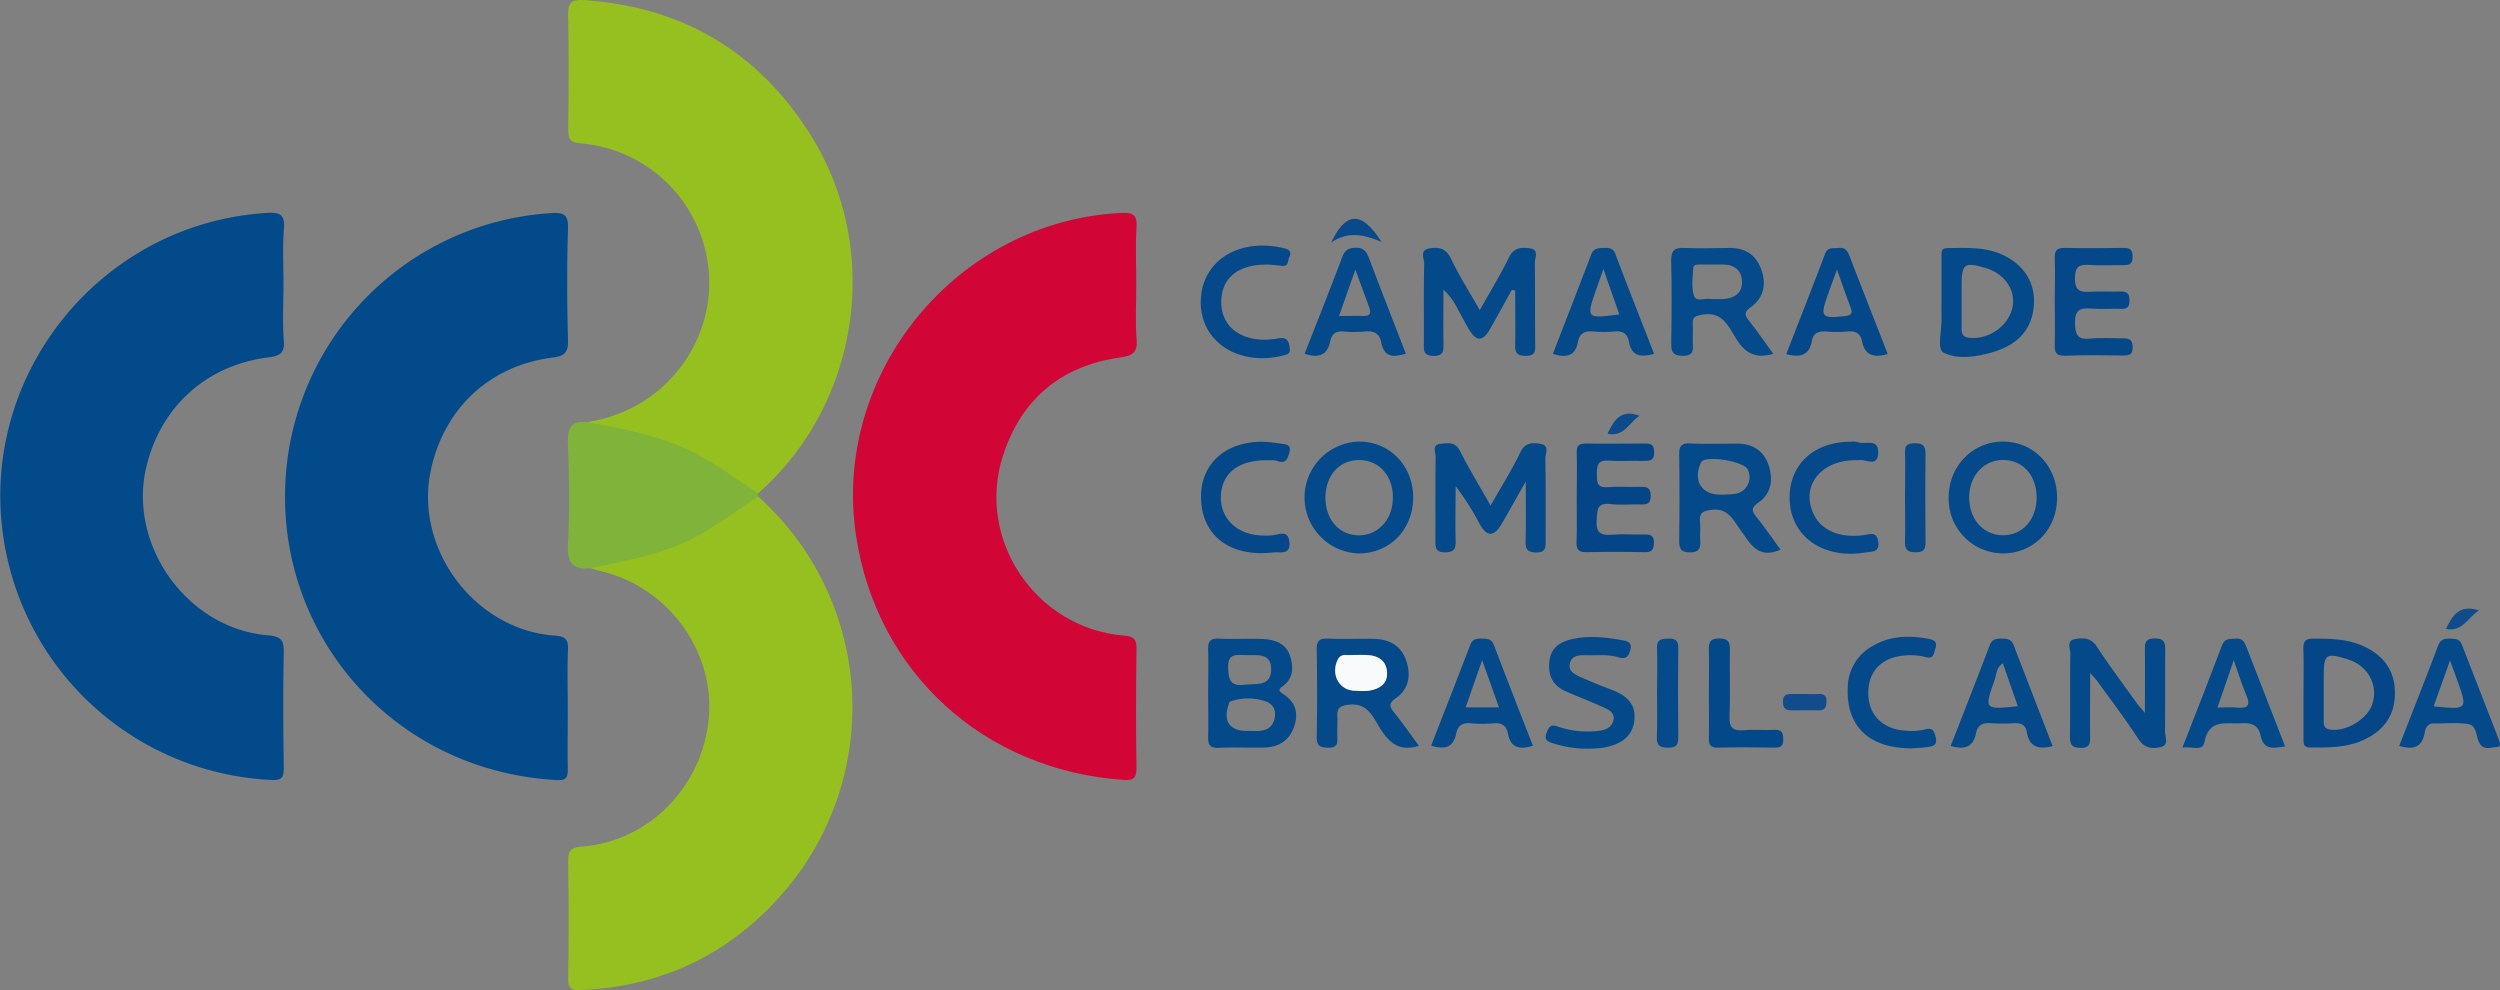 <svg xmlns="http://www.w3.org/2000/svg" id="Camada_1" data-name="Camada 1" viewBox="0 0 756.84 299.7">
<rect x="0" y="0" width="756.84" height="299.7" fill="#808080" stroke="none"/>
<defs>
<style>
.cls-1{fill:#034a8a}.cls-3{fill:#95c01f}.cls-6{fill:#04498a}.cls-7{fill:#044a8a}.cls-8{fill:#054a8a}.cls-12{fill:#04488a}
</style>
</defs>
<path d="M667.12 475.8c0 5.66-.34 11.34.11 17 .32 3.89-1.34 4.65-4.62 5.06-18.61 2.29-32.47 14.7-36.94 32.85-5.87 23.81 12.25 49.29 36.76 51.29 3.89.32 4.86 1.46 4.78 5.22-.25 11.64-.16 23.3 0 34.94 0 2.67-.47 3.79-3.52 3.64a86.09 86.09 0 0 1-81-71.22c-8.85-50.3 28.54-97.45 79.58-100.46 3.75-.22 5.33.53 5 4.7-.45 5.64-.15 11.32-.15 16.98Z" class="cls-1" transform="translate(-581.3 -389.67)"/>
<path d="M753.19 604.36c0 6.15-.1 12.31 0 18.47 0 2.43-.75 3.08-3.15 3-49.58-2.56-85.34-43.92-82.27-91.39a85.84 85.84 0 0 1 80.37-80.25c3.52-.23 5.26.19 5.12 4.55-.36 11.3-.31 22.63 0 33.94.1 3.63-1 4.78-4.48 5.21-19 2.35-32.89 15.14-37 33.89-5.26 23.78 13.08 48.58 37.47 50.32 3.39.24 4.13 1.22 4 4.33-.25 5.94-.06 11.94-.06 17.93Z" class="cls-1" transform="translate(-581.3 -389.67)"/>
<path fill="#d10536" d="M925.29 476c0 5.49-.32 11 .11 16.47.32 4-1.37 4.91-4.85 5.4-18 2.5-30.11 12.62-35.64 29.83-8.15 25.41 10 52.22 36.66 54.39 3.09.25 3.83 1.16 3.79 4.11-.16 12-.19 24 0 35.95 0 3.32-1.17 3.83-4.07 3.62-42.18-3-74.52-32.47-80.81-73.77-7.48-49.13 30.34-95.31 80.06-97.86 3.49-.18 5.11.33 4.83 4.39-.37 5.8-.07 11.64-.08 17.47Z" transform="translate(-581.3 -389.67)"/>
<path d="M759.15 517.43c26.45-4 42.67-30.12 34.92-54.72a42.38 42.38 0 0 0-37-29.63c-3.23-.27-3.77-1.49-3.74-4.28.11-11.48.21-23-.05-34.44-.08-3.75.92-4.9 4.71-4.66 30.09 2 53.18 15.81 69 41.29 21.52 34.81 14.4 81.09-16.13 108-2.17 1.21-3.42-.56-4.77-1.61A87 87 0 0 0 765.2 520c-2.11-.34-4.81.08-6.05-2.57Z" class="cls-3" transform="translate(-581.3 -389.67)"/>
<path d="M810.84 540a85.66 85.66 0 0 1 9.83 117.22c-16.18 20.08-37.35 31-63.37 32.17-2.95.13-4-.24-4-3.55.21-11.82.17-23.65 0-35.47 0-3.15.81-4.13 4.15-4.4 20.56-1.66 36.77-18.42 38.45-39.35 1.58-19.68-12-38.58-31.49-43.73-1.45-.38-2.89-.79-4.33-1.19.65-2.35 2.85-2.09 4.46-2.34a87.66 87.66 0 0 0 42.28-18.38c1.18-.98 2.37-1.98 4.02-.98Z" class="cls-3" transform="translate(-581.3 -389.67)"/>
<path fill="#7fb339" d="M810.84 540c-5.48 3.63-10.86 7.44-16.48 10.84-10.51 6.36-22.49 8.3-34.25 10.86-5.5.58-7.17-1.7-6.87-7.29.53-10.06.39-20.18 0-30.25-.16-4.6.69-7.27 5.87-6.69 12.17 2.23 24.35 4.57 35.23 10.81 5.68 3.26 11 7.18 16.45 10.8a4.71 4.71 0 0 1 .05.92Z" transform="translate(-581.3 -389.67)"/>
<path fill="none" d="m1257.57 589.49-4.94 14.36c2.4 0 4.21-.15 6 0 3.3.34 4.11-.71 2.75-3.83s-2.23-6.08-3.81-10.53Z" transform="translate(-581.3 -389.67)"/>
<path d="M1018.28 493.33c-.07-5.35 0-10.69 0-16a20.35 20.35 0 0 1 4.26 5.77c1.2 2.17 2.32 4.4 3.61 6.52 2.1 3.44 4.06 3.42 6.08-.09 2.31-4 4.52-8.08 6.77-12.12l1 .24c0 5.42.11 10.85 0 16.27-.07 2.47.45 3.52 3.23 3.48s2.85-1.22 2.83-3.33c-.09-8.31 0-16.62-.11-24.93 0-1.46 1.42-3.93-1.59-4.3-2.48-.3-4.72-.31-6.18 2.65-2.6 5.29-5.68 10.34-8.89 16.08-3.15-5.55-6.27-10.42-8.73-15.6-1.48-3.12-3.62-3.56-6.4-3.13-3.28.5-1.66 3.17-1.7 4.78-.19 8-.06 15.95-.1 23.93 0 2.07-.29 3.78 2.86 3.87 3.36.05 3.09-1.83 3.06-4.09Zm30.94 60.12c0-8.31.06-16.62-.09-24.93 0-1.52 1.36-4-1.41-4.47-2.39-.41-4.69-.5-6.17 2.57-2.57 5.34-5.74 10.38-9 16.1-3.34-5.9-6.51-11.11-9.27-16.54-1.46-2.88-3.77-2.38-5.94-2.14-2.68.29-1.4 2.61-1.42 4-.12 8.47 0 17-.08 25.42 0 2.07.14 3.41 2.86 3.42s3.36-1 3.28-3.5c-.17-5.5 0-11 0-16.53a79.41 79.41 0 0 1 7.28 11.48c2.23 3.94 4.33 3.92 6.67-.09 2.25-3.85 4.4-7.75 7.27-12.83 0 7 .11 12.5-.05 18-.08 2.53.56 3.5 3.29 3.51s2.79-1.46 2.78-3.47Zm187.58 33.13c0-2.32-.23-3.63-3.16-3.63-3.09 0-3 1.62-3 3.77.06 5.9 0 11.8 0 18.76-1.32-1.57-2-2.24-2.5-3-4.06-5.67-8.26-11.25-12.08-17.09-1.76-2.7-4.13-2.64-6.52-2.26-2.8.45-1.44 3-1.47 4.5-.14 8.32 0 16.64-.12 25 0 2.58.66 3.42 3.33 3.44s2.81-1.37 2.78-3.39c-.06-6.07 0-12.13 0-19.3 1.23 1.42 1.76 1.95 2.2 2.55 4.17 5.79 8.52 11.47 12.4 17.46 1.87 2.88 4.35 3.06 6.86 2.42s1.17-3.12 1.19-4.73c.12-8.19 0-16.34.09-24.5Z" class="cls-6" transform="translate(-581.3 -389.67)"/>
<path d="M969.83 599.83c-1.19-.75-1.82-1.28-.24-2.4 3.47-2.45 3.32-6.11 2.16-9.44-1.3-3.75-4.88-4.76-8.51-4.89-4.32-.15-8.65.12-13-.1-2.88-.15-3.26 1.21-3.19 3.57.13 4.32 0 8.64 0 13s.11 8.64 0 13c-.08 2.43.4 3.65 3.23 3.5 4.48-.23 9 0 13.46-.08s7.71-1.89 9.27-6.16c1.51-4.15.58-7.58-3.18-10ZM959.32 588c2.67.06 6.78-.62 6.8 4.21 0 5.45-4.54 4.34-8 4.75-4 .46-4.86-1-5-4.91-.29-5.11 2.88-3.96 6.2-4.05Zm7.78 19.46c-1 3.48-3.85 3.6-6.77 3.49h-1.48c-5.29 0-7.34-2.94-5.59-8 .11-.3.16-.8.36-.87a16.35 16.35 0 0 1 11.06 0c2.32.92 3.06 3.06 2.42 5.39Z" class="cls-7" transform="translate(-581.3 -389.67)"/>
<path d="M1087.24 493.52c0 2.62.4 3.81 3.45 3.87 3.5.06 3.17-1.89 3.08-4.12-.06-1.83.12-3.67 0-5.49-.2-2.28.92-2.49 2.89-2.85 6.19-1.11 8 3.78 10.35 7.48 2.66 4.23 5.85 5.93 11.13 4.38-2.63-3.62-4.86-6.9-7.33-10-1.39-1.75-1.63-2.6.53-4.14 4-2.86 4.79-7.12 3.1-11.58s-5-6.41-9.74-6.34c-4.49.06-9 .19-13.48 0-3-.16-4 .71-4 3.87.22 8.27.16 16.6.02 24.92Zm6.7-22.82c.1-1.18 1.57-.92 2.53-.94h6.48c3.37 0 5.57 1.72 5.72 5 .18 3.64-2.32 5.25-5.77 5.44-1.16.06-2.32 0-3.79 0-1.51-.46-4.36 1.15-5-1.07-.81-2.62-.4-5.63-.17-8.43Z" class="cls-8" transform="translate(-581.3 -389.67)"/>
<path d="M1099.52 544c5-.58 6.44 3.12 8.65 6.07 2.91 3.88 5.1 9.07 12.18 6-2.47-3.37-4.71-6.63-7.17-9.71-1.44-1.81-2-2.83.44-4.54 4.1-2.84 4.54-7.26 3-11.61-1.48-4.1-4.78-6.22-9.26-6.23-4.82 0-9.64.14-14.45-.07-2.76-.12-3.29 1-3.26 3.46.13 8.64.11 17.28 0 25.91 0 2.4.43 3.59 3.24 3.61s3.28-1.32 3.13-3.64c-.13-1.81.12-3.66-.06-5.47-.31-2.78.77-3.47 3.56-3.78Zm-3.47-13.83a2.27 2.27 0 0 1 .46-.82c1.92-1.8 12.53 0 13.82 2.35a5.09 5.09 0 0 1-3.39 7.41 31.4 31.4 0 0 1-5 .31c-5.43-.08-8.04-4.13-5.89-9.25Z" class="cls-6" transform="translate(-581.3 -389.67)"/>
<path d="M1003.83 601.08c4.13-2.87 4.66-7.15 3.13-11.55s-5.12-6.36-9.66-6.45-9.31.11-14-.08c-2.6-.1-3.43.7-3.38 3.35q.22 13.2 0 26.41c-.05 2.79 1 3.18 3.48 3.26 2.83.1 2.84-1.4 2.76-3.38s.1-4 0-6c-.18-2.5.7-3.26 3.32-3.61 6-.8 7.56 4 9.85 7.5 2.74 4.15 5.7 6.73 11.53 4.93-2.64-3.58-5-7-7.56-10.17-1.44-1.77-1.58-2.75.53-4.21Zm-8.14-2.35a21.89 21.89 0 0 1-4 0c-5 .08-7.71-4.95-5.35-9.56a2.38 2.38 0 0 1 2.47-1.22c2.15 0 4.31-.08 6.47 0 3.4.16 5.82 1.72 5.88 5.38s-2.5 4.86-5.47 5.4Z" class="cls-7" transform="translate(-581.3 -389.67)"/>
<path d="M992.74 557.22c9.41-.07 16.43-7.38 16.38-17.05s-7.34-17-16.65-16.81a16.94 16.94 0 0 0 .27 33.86Zm.23-28.28c6 .11 10.22 5 10 11.79-.17 6.39-4.61 11.07-10.41 11-6-.09-10.17-5-10-11.85.26-6.65 4.44-11.05 10.44-10.94Zm194.94-5.58c-9.29-.11-16.59 7.26-16.68 16.84a16.54 16.54 0 0 0 16 17c9.36.26 16.69-7 16.82-16.58s-6.83-17.14-16.14-17.26Zm-.21 28.35c-6 0-10.33-4.93-10.25-11.63.08-6.42 4.45-11.17 10.24-11.15 6.11 0 10.25 4.76 10.16 11.61-.09 6.54-4.28 11.15-10.15 11.17Z" class="cls-6" transform="translate(-581.3 -389.67)"/>
<path fill="#044688" d="M1296.82 585.3c-4.82-2.25-9.94-2.27-15.11-2.3-2.4 0-3.18.68-3.1 3.07.16 4.48.05 9 .05 13.45v13.45c0 1.46-.31 3 2.1 3 5.33 0 10.66.09 15.65-2.1 6.15-2.68 9.84-7.19 9.92-14.15s-3.33-11.57-9.51-14.42Zm2.77 17.25c-1.41 4.82-8.26 8.88-13.11 7.94-1.61-.31-1.7-1.27-1.7-2.48v-13.45c0-6.95.59-7.37 7.35-5.27 5.92 1.84 9.13 7.55 7.46 13.26Z" transform="translate(-581.3 -389.67)"/>
<path d="M1184.75 496.23c6.54-2 11.21-5.91 12.17-13 .93-6.89-2.11-12.48-8.11-15.8-5.68-3.14-11.89-2.73-18-2.65-2.11 0-1.72 1.55-1.73 2.83v13.49c0 1.49-.07 3 0 4.49.2 3.78-1.59 9.78.66 10.88 4.31 2.1 9.98 1.29 15.01-.24Zm-9.6-7.11v-13c0-6.58.84-7.21 7.19-5.35 5.82 1.71 9.27 6.67 8.23 11.86-1.15 5.69-7.1 9.87-12.94 9.32-2-.16-2.51-1.07-2.48-2.83Z" class="cls-6" transform="translate(-581.3 -389.67)"/>
<path fill="#054889" d="M1224 497.29c2 0 3-.25 2.93-2.67s-1.41-2.56-3.22-2.53c-3.16 0-6.35-.26-9.48.08-3.78.41-4.69-.91-4.76-4.64-.07-4.12 1.62-4.71 5-4.44 3 .24 6 0 9 .08 2 .09 2.5-.75 2.49-2.63s-.63-2.68-2.58-2.62c-3 .1-6-.09-9 .06s-4.92.1-4.92-4 1.7-4.28 4.78-4.08 6.33 0 9.49.06c1.81 0 3.16 0 3.19-2.54 0-2.36-.94-2.73-2.94-2.7-5.83.09-11.66.12-17.49 0-2.35-.06-3.25.61-3.15 3.08.18 4.32 0 8.66 0 13s.12 8.66 0 13c-.1 2.41.29 3.66 3.15 3.57 5.81-.24 11.64-.15 17.51-.08Z" transform="translate(-581.3 -389.67)"/>
<path fill="#044587" d="M1068.16 529.11c3.48.25 7 0 10.49.08 2 0 3.49.1 3.42-2.75-.06-2.54-1.35-2.52-3.14-2.5-5.83 0-11.66.1-17.48 0-2.16 0-2.9.62-2.82 2.82.14 4.49 0 9 0 13.48s.1 9-.05 13.47c-.08 2.39.7 3.2 3.13 3.13 5.82-.16 11.65-.13 17.48 0 2.24.05 2.79-.83 2.8-2.93s-1-2.46-2.76-2.43c-3.33.06-6.67-.19-10 .07s-4.79-.57-4.57-4.27c.18-3.12 0-5.59 4.36-5 3 .37 6 0 9 .1 2 .06 3-.27 3-2.66s-1.12-2.71-3.07-2.66c-3.32.09-6.67-.18-10 .09s-3.18-1.71-3.23-4c0-2.58.28-4.26 3.44-4.04Z" transform="translate(-581.3 -389.67)"/>
<path d="M1069.28 598.53c-3.1-1.18-6.18-2.42-9.21-3.77-1.81-.8-4.06-1.77-3.54-4.18s2.73-2.62 4.84-2.55c3.31.1 6.67-.38 9.91.64 2.06.65 3-.1 3.55-2.11.73-2.54-.91-2.79-2.55-3.09-4.76-.87-9.54-1.4-14.35-.46-3.82.75-7 2.32-7.55 6.71s.95 7.5 5 9.28c3.63 1.6 7.36 3 11 4.65 1.76.8 4 1.68 3.32 4.24-.58 2.15-2.58 2.89-4.68 3.06a27.82 27.82 0 0 1-11.82-1.22c-1.94-.71-2.76-.63-3.62 1.58-1 2.47.36 2.92 2 3.41a33 33 0 0 0 10.31 1.61 37.12 37.12 0 0 0 5-.34c4.47-.88 8.3-2.75 9.14-7.8.78-5.25-2.26-7.97-6.75-9.66Zm118.2-15.53c-1.73 0-3.08 0-3.87 2.13-3.82 10.15-7.82 20.24-11.77 30.38 4.19 1.2 6.85.36 7.68-3.9.45-2.34 1.93-3.18 4.31-3a64.19 64.19 0 0 0 7.47 0c2-.08 3.25.68 3.57 2.62.74 4.56 3.54 5.45 7.83 4.3-3.93-10.18-7.88-20.32-11.76-30.49-.66-1.71-1.81-2.04-3.46-2.04Zm-2.33 12.47c.58-1.62.43-3.67 2.49-5l4.52 13c-10.16 1.04-10.16 1.02-7.01-7.98Zm152.59 17.99c-3.7-9.58-7.46-19.13-11.17-28.7-.7-1.8-2.14-1.71-3.67-1.74s-2.75.17-3.44 2c-3.87 10.18-7.87 20.31-11.84 30.48 4.18 1.17 6.86.56 7.69-3.89.23-1.27.75-3 2.81-2.93 3.5.07 7.06-.37 10.46.21 2.59.45 2.25 3.71 3.3 5.65 1.34 2.47 3.56 1.32 5.34 1.28 1.44-.05.83-1.55.52-2.36Zm-19.66-10c1.63-4.57 3.07-8.64 4.92-13.83 1 2.71 1.56 4.18 2.09 5.66 3.32 9.25 3.32 9.25-7.01 8.22ZM1030 583c-1.54 0-2.87 0-3.58 1.84-3.89 10.18-7.88 20.33-11.86 30.57 4.14 1.25 6.78.6 7.62-3.78.42-2.19 1.84-3.29 4.31-3a37.74 37.74 0 0 0 7 0c2.42-.22 3.87.77 4.28 3 .8 4.38 3.44 5.1 7.6 3.81-4-10.19-7.93-20.34-11.82-30.51-.72-1.81-1.97-1.93-3.55-1.93Zm.49 20.83H1025l5-14.31 5.1 14.31Z" class="cls-6" transform="translate(-581.3 -389.67)"/>
<path d="M1129.82 492.89c.45-2.52 2.11-3 4.38-2.86a40.05 40.05 0 0 0 6.48 0c2.37-.22 3.86.56 4.32 2.93.82 4.28 3.52 5.1 7.78 3.89-3.89-10-7.72-19.65-11.45-29.39-.66-1.72-1.35-3-3.47-2.72-1.56.19-3.22-.43-4.07 1.83-3.82 10.12-7.8 20.19-11.72 30.3 4.28 1.19 6.99.3 7.75-3.98Zm4.8-13.89c.81-2.29 1.65-4.57 2.8-7.73 1.56 4.37 2.76 7.89 4.09 11.36.74 1.91.31 2.53-1.8 2.75-7.03.73-7.44.29-5.09-6.38Z" class="cls-12" transform="translate(-581.3 -389.67)"/>
<path d="M984.05 492.84c.43-2.09 1.71-3 3.94-2.81a35 35 0 0 0 6.47 0c2.78-.31 4.49.59 5 3.39.91 4.53 3.8 4.46 7.43 3.29-3.79-9.78-7.54-19.33-11.16-28.92-.79-2.09-1.72-3.24-4.22-3.12-2.17.11-3.13.84-3.9 2.9-3.67 9.77-7.54 19.46-11.35 29.19 4.54 1.5 6.95.24 7.79-3.92Zm7.57-21.56c1.64 4.47 2.94 8 4.22 11.54.58 1.59.24 2.56-1.72 2.51-2.29-.06-4.59 0-7.45 0Zm67.38 21.89c.47-2.66 2.15-3.37 4.68-3.15a34.11 34.11 0 0 0 6.47 0c2.43-.23 3.85.7 4.26 3 .78 4.5 3.64 4.9 7.64 3.76-3.92-10.05-7.87-20-11.65-30.05-.69-1.85-1.79-2.08-3.39-2s-3.2-.12-4 2c-3.79 10-7.72 20-11.61 30.07 3.84 1.2 6.78.89 7.6-3.63Zm5.52-15.79 2.18-6.3c1.83 5.24 3.31 9.46 4.83 13.77-10.03 1.29-10.03 1.29-7.04-7.47Z" class="cls-6" transform="translate(-581.3 -389.67)"/>
<path fill="#05498a" d="M970.44 497.1c1.54-.44 1.44-1.22 1.23-2.59-.53-3.4-2.67-2.44-4.81-2.18-9.89 1.19-16.39-3.92-15.8-12.3.49-6.8 5.84-10.61 14.78-10.23l3.6.35c2.09.22 1.67-1.68 2.2-2.71.7-1.34.07-2.2-1.32-2.55-13.62-3.41-25.15 3.49-25.5 15.74-.37 12.85 12.12 20.3 25.62 16.47ZM1143.9 529c2-.6 6 2.59 6-2.55-.06-4.25-4.08-2-6.17-2.94a5.17 5.17 0 0 0-2-.11c-11.15-.06-18.67 6.75-18.65 16.91 0 11.6 10 18.82 23.13 16.59 1.71-.29 4.23.08 3.7-3.24-.48-3.1-2.19-2.32-4.28-2-7.22 1-12.74-1.34-15.13-6.07-4.4-8.77 2.18-17.03 13.4-16.59Z" transform="translate(-581.3 -389.67)"/>
<path d="M1157.72 588.13a18.32 18.32 0 0 1 6.4.43c2.64.74 2.51-.86 3.07-2.49.73-2.14-.39-2.66-2-3-5.85-1.07-11.61-1-16.9 2.13a14.43 14.43 0 0 0-7.59 12.11c-.7 11.89 6.08 18.92 19.28 18.91 1-.07 3-.15 5-.41s2.88-.9 2.24-3.26c-.58-2.12-1.21-2.6-3.37-2a18.42 18.42 0 0 1-5.94.3c-6.68-.48-10.95-4.83-11-11.09-.2-6.57 3.88-11.06 10.81-11.63Z" class="cls-6" transform="translate(-581.3 -389.67)"/>
<path d="M966.86 556.9c1.79-.22 5.12.94 4.8-3-.3-3.78-2.79-2.53-5-2.2a18.35 18.35 0 0 1-3.48.07c-8.12-.27-13.32-6.1-12.11-13.58 1-6.16 6.22-9.51 15.09-9.18a5.13 5.13 0 0 1 1.77.19c2.38.89 3.08-.24 3.67-2.36.79-2.79-1.1-2.64-2.69-2.87a39.82 39.82 0 0 0-5.43-.56c-11-.08-18.48 6.5-18.59 16.36-.09 11.86 8.56 18.72 21.97 17.13Z" class="cls-12" transform="translate(-581.3 -389.67)"/>
<path fill="#03498a" d="M1118.4 610.63c-3 .16-6-.17-9 .1-3.42.32-4.69-.7-4.52-4.33.29-6.64 0-13.3.12-19.95 0-2.41-.43-3.51-3.23-3.5-3 0-3.18 1.4-3.13 3.67.1 4.33 0 8.65 0 13 0 4.49.08 9 0 13.47-.05 2.06.52 3 2.78 2.91 5.65-.13 11.31-.09 17 0 1.76 0 2.75-.27 2.74-2.39s-.47-3.11-2.76-2.98Z" transform="translate(-581.3 -389.67)"/>
<path fill="#08498a" d="M1161.31 556.87c2.65 0 2.94-1.17 2.92-3.3-.07-8.78-.11-17.56 0-26.33 0-2.54-.64-3.42-3.29-3.39s-3 1-2.93 3.24c.15 4.29 0 8.6 0 12.91 0 4.47.13 9 0 13.41-.1 2.59.6 3.46 3.3 3.46Z" transform="translate(-581.3 -389.67)"/>
<path d="M1086.26 583c-2.12.06-3.43.26-3.32 2.91.18 4.46 0 8.94 0 13.41s.15 8.94-.06 13.4c-.13 2.74 1 3.29 3.44 3.3s3.08-.83 3.05-3.15q-.15-13.4 0-26.81c.09-2.42-.76-3.14-3.11-3.06Z" class="cls-8" transform="translate(-581.3 -389.67)"/>
<path fill="#134c8c" d="M1131.54 599.77c-1.15.08-2.3 0-3.45 0h-3.95c-1.74 0-3.16 0-3.08 2.49s1.53 2.48 3.25 2.47c2.47 0 4.94-.1 7.4 0 2 .1 2.47-.83 2.54-2.64.08-2.09-1-2.44-2.71-2.32Z" transform="translate(-581.3 -389.67)"/>
<path fill="#0a498a" d="M999.52 462.88c-6.69-10.52-11.25-8.06-15.22.18 5.15-3.41 9.7-2.47 15.22-.18Z" transform="translate(-581.3 -389.67)"/>
<path fill="#104c8c" d="M1331.77 574.44c-6.1-1.88-8 1.61-10 5.63 5.04.98 6.48-3.31 10-5.63Z" transform="translate(-581.3 -389.67)"/>
<path fill="#0e4b8b" d="M1067.93 521c5.08 1 6.51-3.35 9.7-5.46-5.73-2.14-7.69 1.38-9.7 5.46Z" transform="translate(-581.3 -389.67)"/>
<path fill="#f9fafc" d="M995.31 588c-2.16-.11-4.32 0-6.47 0a2.38 2.38 0 0 0-2.47 1.22c-2.36 4.61.4 9.64 5.35 9.56a21.89 21.89 0 0 0 4 0c3-.54 5.56-1.82 5.5-5.33s-2.51-5.27-5.91-5.45Z" transform="translate(-581.3 -389.67)"/>
<path d="M1258 583c-1.64.19-3.22-.18-4 2-3.86 10.19-7.83 20.34-12 31 2.74-.5 6.1 1.36 6.66-1.65 1.35-7.21 6.53-5.42 11.09-5.72 3-.2 5.22.41 5.91 3.72 1 4.66 4 3.74 7.42 3.29-4.06-10.42-7.85-20.14-11.62-29.87-.6-1.63-1.22-3.02-3.46-2.77Zm.6 20.88c-1.78-.19-3.59 0-6 0l4.94-14.36c1.58 4.45 2.5 7.59 3.8 10.57s.58 4.14-2.72 3.8Z" class="cls-6" transform="translate(-581.3 -389.67)"/>
</svg>